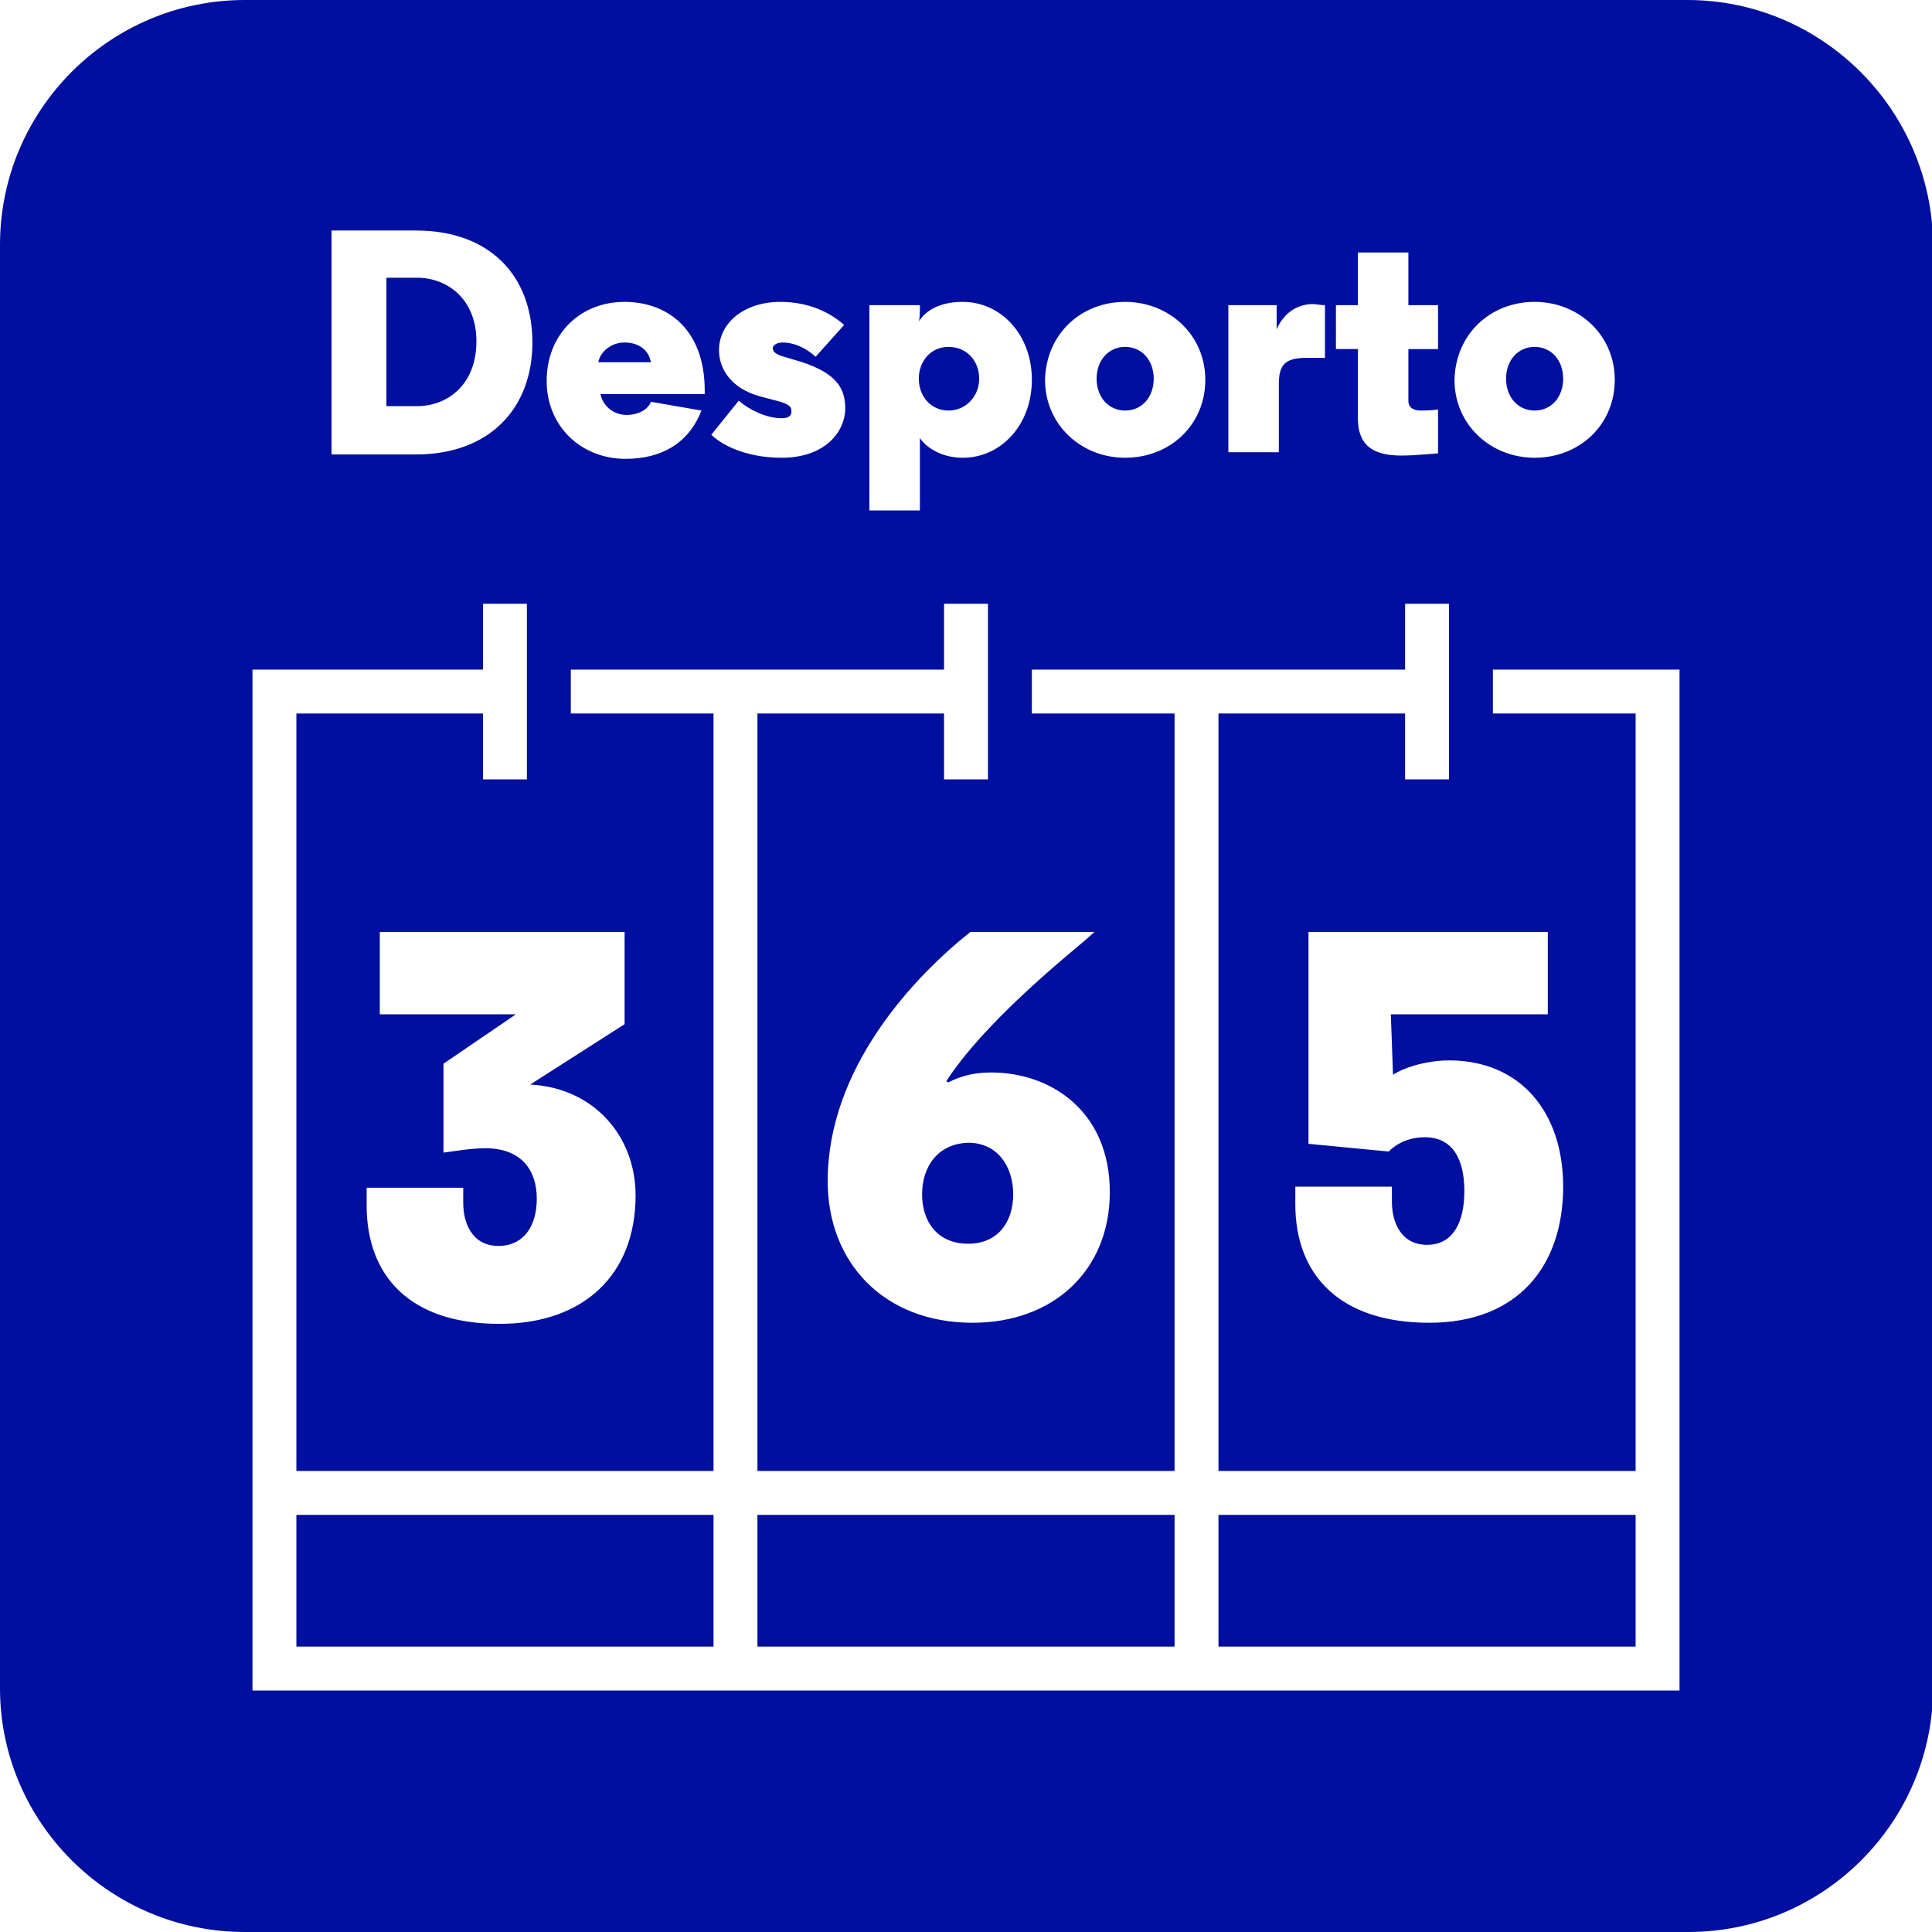 <?xml version="1.0" encoding="utf-8"?>
<!-- Generator: Adobe Illustrator 24.0.1, SVG Export Plug-In . SVG Version: 6.00 Build 0)  -->
<svg version="1.1" id="Layer_1" xmlns="http://www.w3.org/2000/svg" xmlns:xlink="http://www.w3.org/1999/xlink" x="0px" y="0px"
	 viewBox="0 0 176 176" style="enable-background:new 0 0 176 176;" xml:space="preserve">
<style type="text/css">
	.st0{fill:#000F9F;}
</style>
<g>
	<path class="st0" d="M56.9,31.2c-1.2,0-2.2,0.8-2.4,1.8h4.8C59.1,31.9,58.2,31.2,56.9,31.2z"/>
	<path class="st0" d="M43.4,31.1c0-3.9-2.7-5.8-5.4-5.8h-2.8V37H38C40.7,37,43.4,35.1,43.4,31.1z"/>
	<path class="st0" d="M86.4,37.4c1.6,0,2.8-1.3,2.8-2.9c0-1.6-1.1-2.9-2.8-2.9c-1.6,0-2.7,1.3-2.7,2.9
		C83.7,36.1,84.8,37.4,86.4,37.4z"/>
	<path class="st0" d="M139.8,37.4c1.5,0,2.6-1.2,2.6-2.9c0-1.7-1.1-2.9-2.6-2.9c-1.5,0-2.6,1.2-2.6,2.9
		C137.2,36.2,138.3,37.4,139.8,37.4z"/>
	<path class="st0" d="M102.5,37.4c1.5,0,2.6-1.2,2.6-2.9c0-1.7-1.1-2.9-2.6-2.9c-1.5,0-2.6,1.2-2.6,2.9
		C99.9,36.2,101,37.4,102.5,37.4z"/>
	<path class="st0" d="M84,108.8c0,2.5,1.4,4.5,4.2,4.5c2.8,0,4.1-2.1,4.1-4.5c0-2.5-1.4-4.7-4.1-4.7C85.4,104.2,84,106.3,84,108.8z"
		/>
	<rect x="27" y="138" class="st0" width="38" height="12"/>
	<rect x="69" y="138" class="st0" width="38" height="12"/>
	<rect x="111" y="138" class="st0" width="38" height="12"/>
	<path class="st0" d="M153.7,0H22.3C10,0,0,10,0,22.3v131.5C0,166,10,176,22.3,176h131.5c12.3,0,22.3-10,22.3-22.3V22.3
		C176,10,166,0,153.7,0z M139.8,27.5c4,0,7.3,3,7.3,7.1c0,4.1-3.2,7.1-7.3,7.1c-4,0-7.3-3-7.3-7.1C132.6,30.4,135.8,27.5,139.8,27.5
		z M126.9,97.9c1.3-0.8,3.3-1.3,5.1-1.3c6.5,0,10.4,4.7,10.4,11.5c0,7.2-4.1,12.4-12.2,12.4s-12.2-4.3-12.2-10.8v-1.6h8.8v1.4
		c0,1.8,0.8,3.9,3.2,3.9s3.4-2.1,3.4-4.9c0-2.8-1-4.9-3.6-4.9c-1.5,0-2.6,0.6-3.3,1.3l-7.3-0.7V84.9h21.8v7.5h-14.3L126.9,97.9
		L126.9,97.9z M121.7,27.8h2V23h4.6v4.8h2.7v4h-2.7v4.7c0,0.8,0.7,0.9,1.2,0.9c0.9,0,1.5-0.1,1.5-0.1v4c0,0-2.2,0.2-3.3,0.2
		c-2.2,0-4-0.6-4-3.4v-6.3h-2V27.8z M111.8,27.8h4.5V30c0.6-1.4,1.8-2.3,3.3-2.3c0.3,0,0.7,0.1,1.1,0.1v4.8H119
		c-2,0-2.5,0.7-2.5,2.4v6.2h-4.6V27.8z M102.5,27.5c4,0,7.3,3,7.3,7.1c0,4.1-3.2,7.1-7.3,7.1c-4,0-7.3-3-7.3-7.1
		C95.3,30.4,98.5,27.5,102.5,27.5z M79.2,27.8h4.6v0.3c0,1-0.1,1.2-0.1,1.2c0.6-1,1.9-1.8,4-1.8c3.5,0,6.3,3,6.3,7.1
		c0,4.1-2.8,7.1-6.3,7.1c-1.9,0-3.3-0.9-3.9-1.8v6.6h-4.6V27.8z M86.4,98.6c0.6-0.3,1.8-0.9,3.9-0.9c5.4,0,10.8,3.5,10.8,10.9
		c0,7.1-5.1,11.9-12.5,11.9c-8.1,0-13.2-5.5-13.2-12.9c0-10.3,7.8-18.3,11.9-21.8l1.1-0.9h11.3l-0.9,0.8c-2.5,2.1-9.3,7.7-12.6,12.8
		L86.4,98.6z M71.1,36.6l-1.9-0.5c-2.5-0.7-3.7-2.4-3.7-4.2c0-2.5,2.3-4.4,5.6-4.4c2,0,4.1,0.6,5.8,2.1l-2.6,2.9
		c-1.1-1-2.2-1.3-3-1.3c-0.6,0-0.9,0.3-0.9,0.5c0,0.3,0.2,0.5,0.7,0.7l2,0.6c3,1,3.9,2.3,3.9,4.2c0,2.1-1.8,4.5-5.8,4.5
		c-3.3,0-5.5-1.2-6.4-2.1l2.5-3.1c0.9,0.8,2.5,1.6,3.9,1.6c0.6,0,0.9-0.2,0.9-0.6S72,36.9,71.1,36.6z M56.9,27.5
		c3.8,0,7.3,2.4,7.3,8.1v0.3h-9.5c0.2,1,1.1,1.9,2.4,1.9c0.9,0,1.9-0.4,2.2-1.2l4.6,0.8c-1.2,3.1-3.8,4.4-6.9,4.4
		c-4.1,0-7.2-3-7.2-7.1C49.8,30.5,52.8,27.5,56.9,27.5z M57.9,108.9c0,7.2-4.7,11.7-12.4,11.7c-8.1,0-12.1-4.3-12.1-10.8v-1.6h8.8
		v1.4c0,1.8,0.8,3.9,3.2,3.9c2.3,0,3.5-1.8,3.5-4.3c0-2.6-1.4-4.6-4.7-4.6c-1.3,0-3,0.3-3.8,0.4v-8.1l6.6-4.5H34.6v-7.5h22.3v8.4
		l-8.6,5.5C54.1,99.1,57.9,103.5,57.9,108.9z M30.2,21h7.7c6.7,0,10.6,4.1,10.6,10.2c0,6-3.9,10.2-10.6,10.2h-7.7V21z M153,154h-42
		h-4H69h-4H23V61h21v-6h4v6v4v6h-4v-6H27v69h38V65H52v-4h13h4h17v-6h4v6v4v6h-4v-6H69v69h38V65H94v-4h13h4h17v-6h4v6v4v6h-4v-6h-17
		v69h38V65h-13v-4h17V154z"/>
</g>
</svg>
